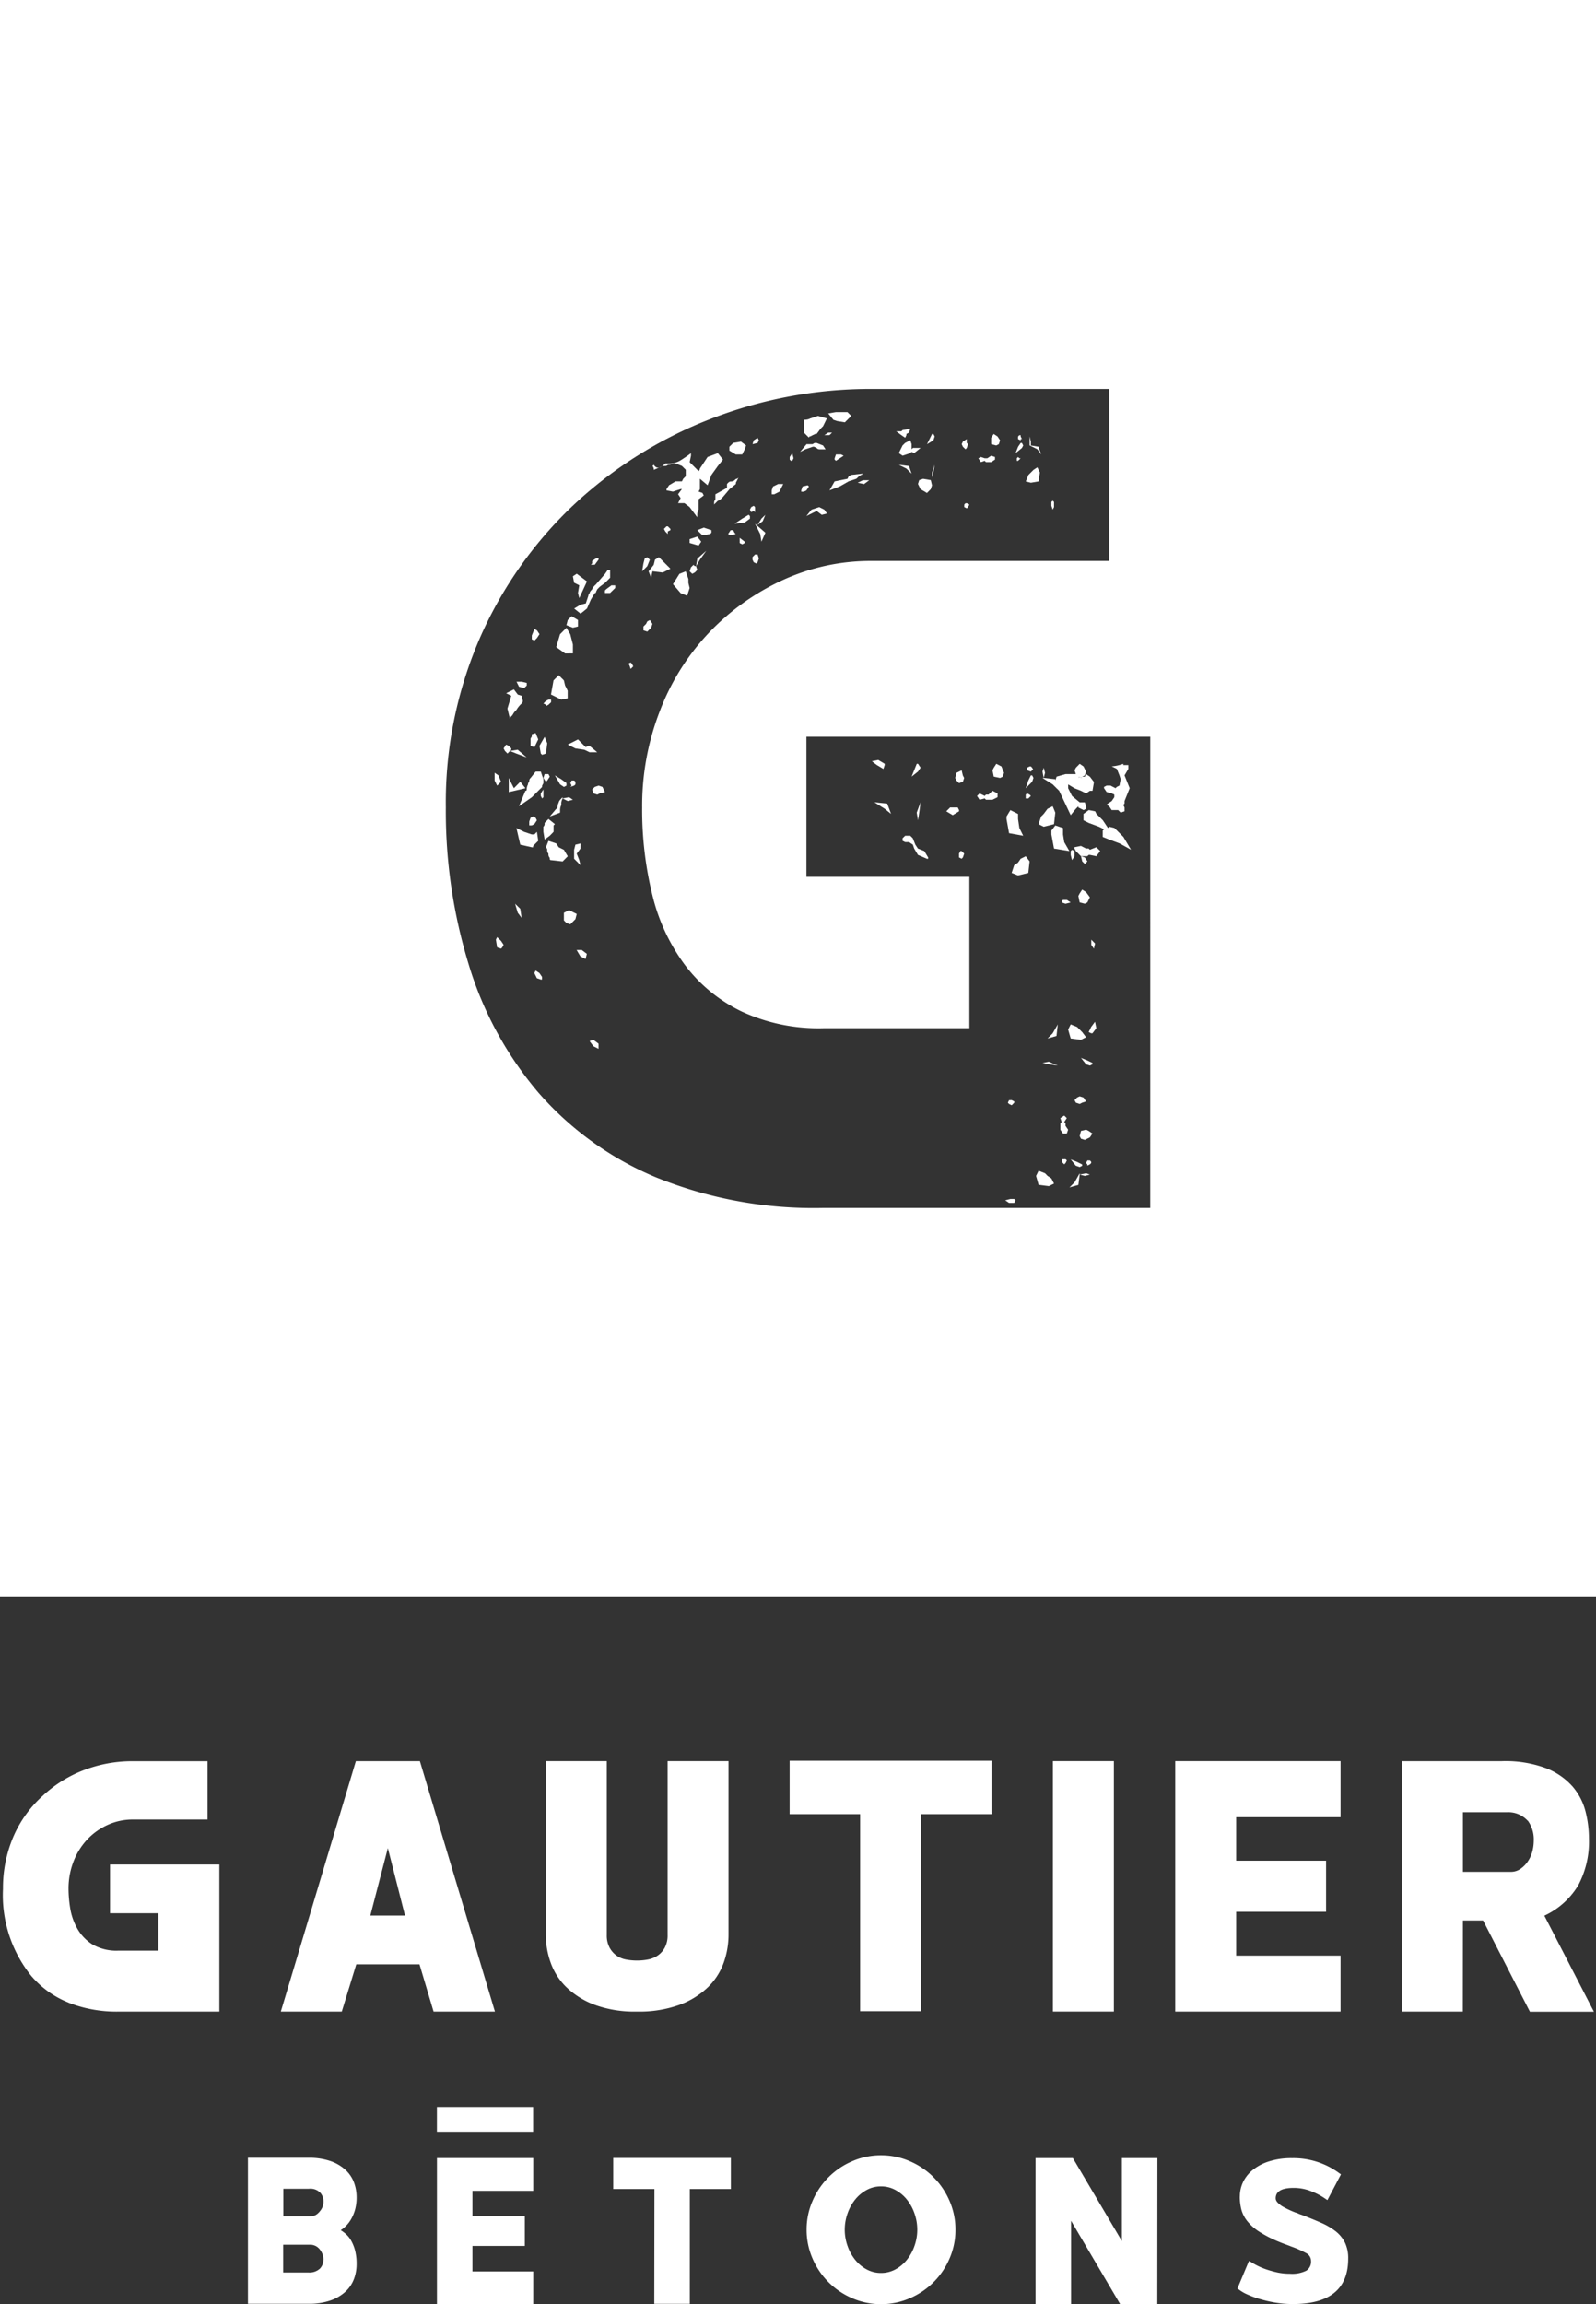 <svg xmlns="http://www.w3.org/2000/svg" width="53.594" height="77.327" viewBox="0 0 53.594 77.327">
  <rect x="0" y="0" width="53.594" height="77.327" fill="#333333" stroke="none"/>
  <g id="Groupe_141" data-name="Groupe 141" transform="translate(-662.748 182.081)">
    <path id="Tracé_1097" data-name="Tracé 1097" d="M665.095-87.437a3.193,3.193,0,0,1-1.254-.9,4.318,4.318,0,0,1-.947-2.917,4.378,4.378,0,0,1,.333-1.715,3.956,3.956,0,0,1,.985-1.394,4.261,4.261,0,0,1,1.394-.876,4.558,4.558,0,0,1,1.65-.3h2.508v1.957h-2.508a2.021,2.021,0,0,0-.843.179,2.157,2.157,0,0,0-.691.492,2.274,2.274,0,0,0-.461.742,2.518,2.518,0,0,0-.166.915,4.148,4.148,0,0,0,.057.652,2.04,2.04,0,0,0,.237.678,1.5,1.5,0,0,0,.505.531,1.6,1.6,0,0,0,.876.211h1.344v-1.254h-1.625v-1.637h3.671v4.938h-3.39a4.421,4.421,0,0,1-1.676-.3" transform="translate(-0.046 -27.433)" fill="#fff"/>
    <path id="Tracé_1098" data-name="Tracé 1098" d="M678.6-87.135h-2.047l2.52-8.406h2.15l2.52,8.406h-2.06l-.473-1.587h-2.123Zm.959-3.224h1.164l-.576-2.264Z" transform="translate(-4.375 -27.433)" fill="#fff"/>
    <path id="Tracé_1099" data-name="Tracé 1099" d="M692.642-87.136a3.889,3.889,0,0,1-1.427-.23,2.764,2.764,0,0,1-.947-.595,2.158,2.158,0,0,1-.524-.825,2.8,2.8,0,0,1-.161-.921v-5.834h2.048v5.834a.863.863,0,0,0,.1.435.792.792,0,0,0,.236.262.812.812,0,0,0,.32.128,1.975,1.975,0,0,0,.358.032,1.974,1.974,0,0,0,.358-.032.866.866,0,0,0,.327-.128.758.758,0,0,0,.243-.262.863.863,0,0,0,.1-.435v-5.834h2.046v5.834a2.81,2.81,0,0,1-.159.921,2.162,2.162,0,0,1-.525.825,2.744,2.744,0,0,1-.953.595,3.941,3.941,0,0,1-1.433.23" transform="translate(-8.507 -27.433)" fill="#fff"/>
    <path id="Tracé_1100" data-name="Tracé 1100" d="M703.938-93.769h-2.367V-95.56h6.781v1.791h-2.367v6.615h-2.047Z" transform="translate(-12.307 -27.427)" fill="#fff"/>
    <rect id="Rectangle_142" data-name="Rectangle 142" width="2.047" height="8.406" transform="translate(698.105 -122.975)" fill="#fff"/>
    <path id="Tracé_1101" data-name="Tracé 1101" d="M726.08-87.136h-5.552v-8.406h5.552v1.881h-3.505V-92.2h3.019v1.715h-3.019v1.47h3.505Z" transform="translate(-18.316 -27.433)" fill="#fff"/>
    <path id="Tracé_1102" data-name="Tracé 1102" d="M733.719-87.135h-2.047v-8.406h3.365a3.9,3.9,0,0,1,1.478.237,2.3,2.3,0,0,1,.889.614,2.07,2.07,0,0,1,.435.838,3.693,3.693,0,0,1,.115.9,3.119,3.119,0,0,1-.365,1.587,2.607,2.607,0,0,1-1.132,1.01l1.664,3.224h-2.149L734.4-90.193h-.678Zm2.175-6.41a.879.879,0,0,0-.7-.281h-1.472v2h1.613a.555.555,0,0,0,.32-.1.955.955,0,0,0,.242-.243,1.085,1.085,0,0,0,.154-.333,1.438,1.438,0,0,0,.05-.377,1.069,1.069,0,0,0-.2-.666" transform="translate(-21.849 -27.433)" fill="#fff"/>
    <path id="Tracé_1103" data-name="Tracé 1103" d="M694.406-154.659l-.044.171-.044.26.173-.173.087-.216-.087-.085Z" transform="translate(-10.008 -8.679)" fill="#fff"/>
    <path id="Tracé_1104" data-name="Tracé 1104" d="M695.608-156.133l-.088-.085h-.041l-.087.085.044.087.085.085v-.085l.088-.044Z" transform="translate(-10.348 -8.198)" fill="#fff"/>
    <path id="Tracé_1105" data-name="Tracé 1105" d="M694.765-154.229l.346.042.258-.129-.388-.387-.131.085-.042.173-.172.217.085.214Z" transform="translate(-10.108 -8.679)" fill="#fff"/>
    <path id="Tracé_1106" data-name="Tracé 1106" d="M692.056-154.6v-.042h-.087l-.129.085v.085l-.044.044h.132Z" transform="translate(-9.208 -8.699)" fill="#fff"/>
    <path id="Tracé_1107" data-name="Tracé 1107" d="M688.813-141.918l-.044.128v.129h.085l.087-.044.085-.128-.044-.085-.085-.044Z" transform="translate(-8.249 -12.718)" fill="#fff"/>
    <path id="Tracé_1108" data-name="Tracé 1108" d="M697.9-157.883a.175.175,0,0,0-.042.129v.044l.042-.044.087-.085c.027,0,.07-.029.129-.085l.042-.044.216-.257.214-.173v-.044l.044-.085.044-.085c-.029.027-.051.041-.066.041s-.036.015-.064.044a.176.176,0,0,1-.128.044.132.132,0,0,0-.087.041l-.042.044v.129l-.389.216Z" transform="translate(-11.129 -7.439)" fill="#fff"/>
    <path id="Tracé_1109" data-name="Tracé 1109" d="M699.961-160.484l-.044-.085-.129.085-.041.129.17-.042Z" transform="translate(-11.729 -6.819)" fill="#fff"/>
    <path id="Tracé_1110" data-name="Tracé 1110" d="M699.747-157.054l.043.042v-.171l-.043-.044-.085.044-.044.085.044.085Z" transform="translate(-11.688 -7.879)" fill="#fff"/>
    <path id="Tracé_1111" data-name="Tracé 1111" d="M700.168-156.57l.088-.214-.132.128-.129.214Z" transform="translate(-11.807 -8.019)" fill="#fff"/>
    <path id="Tracé_1112" data-name="Tracé 1112" d="M700.949-158.041l.128-.257h-.171l-.172.085-.044.131v.129h.085Z" transform="translate(-12.028 -7.539)" fill="#fff"/>
    <path id="Tracé_1113" data-name="Tracé 1113" d="M698.862-156.483l.344-.044.173-.129v-.087l-.044-.042-.214.129Z" transform="translate(-11.448 -8.019)" fill="#fff"/>
    <path id="Tracé_1114" data-name="Tracé 1114" d="M691.193-152.909l-.217.129.217.173.214-.173.13-.3.131-.217a.037.037,0,0,0,.042-.042l.043-.087.085-.085.173-.129.173-.173v-.258H692.1l-.088.129-.3.346-.042.041c-.059.059-.088.1-.088.129-.058.058-.085.1-.085.129a.126.126,0,0,0-.044.087l-.085.258Z" transform="translate(-8.948 -8.878)" fill="#fff"/>
    <path id="Tracé_1115" data-name="Tracé 1115" d="M699.04-159.95l.085-.173.044-.129-.172-.129-.258.044-.13.129v.129l.214.129Z" transform="translate(-11.368 -6.879)" fill="#fff"/>
    <path id="Tracé_1116" data-name="Tracé 1116" d="M695.171-159.383h.085a.1.1,0,0,0,.066-.022.087.087,0,0,1,.063-.02.186.186,0,0,0,.087-.022.183.183,0,0,1,.085-.022h.044l.214.085.129.128v.217l-.085.085-.044.088H695.6l-.217.129-.085.129v.044l.215.041.257-.085h.044l-.128.173.085.129-.085.17h.214l.173.132.258.343v-.085a.388.388,0,0,1,.044-.173v-.346l.173-.129-.044-.085-.129-.044.044-.085v-.346l.258.217.129-.346.216-.3.171-.214-.171-.217-.345.129-.258.389a.121.121,0,0,1-.044.085l-.3-.3.044-.214v-.087c-.114.087-.231.165-.346.238a.726.726,0,0,1-.387.107h-.128q-.259.259-.387.044l-.044.042a.175.175,0,0,1,.044.128Z" transform="translate(-10.168 -7.059)" fill="#fff"/>
    <path id="Tracé_1117" data-name="Tracé 1117" d="M690.124-142.39v-.085a.37.37,0,0,1,.042-.172.344.344,0,0,1,.044-.217v-.041l-.044.041c-.056.059-.086.1-.086.129a.4.4,0,0,0-.044.173c0,.029-.014.044-.041.044l-.217.258Z" transform="translate(-8.568 -12.418)" fill="#fff"/>
    <path id="Tracé_1118" data-name="Tracé 1118" d="M689.55-147.487l.085-.044.088-.085v-.087h-.088l-.085.044-.085.087.085.042Z" transform="translate(-8.469 -10.898)" fill="#fff"/>
    <path id="Tracé_1119" data-name="Tracé 1119" d="M689.532-145.658l-.087-.214-.173.3.044.258.044.044.13-.044Z" transform="translate(-8.408 -11.478)" fill="#fff"/>
    <path id="Tracé_1120" data-name="Tracé 1120" d="M690.916-143.556l.044-.042v-.087l-.044-.042h-.085l-.043.085.043.085-.043.044Z" transform="translate(-8.888 -12.158)" fill="#fff"/>
    <path id="Tracé_1121" data-name="Tracé 1121" d="M691.395-145.316h.258l-.258-.214h-.044l-.085.042-.26-.258-.344.173.258.129.3.044Z" transform="translate(-8.849 -11.518)" fill="#fff"/>
    <path id="Tracé_1122" data-name="Tracé 1122" d="M689.593-143.827l.085-.131-.044-.085h-.129l-.041.129.085.129Z" transform="translate(-8.469 -12.058)" fill="#fff"/>
    <path id="Tracé_1123" data-name="Tracé 1123" d="M689.067-150.87l.085-.129-.085-.129-.085-.044-.088.217v.129l.088.042Z" transform="translate(-8.288 -9.798)" fill="#fff"/>
    <path id="Tracé_1124" data-name="Tracé 1124" d="M688.481-143.523l-.216.518.43-.3.346-.346v-.044l.044-.085v-.129l-.088-.258h-.173l-.17.214a.128.128,0,0,0-.044.088.084.084,0,0,1-.022.063.1.1,0,0,0-.021.066.366.366,0,0,0-.044.17.038.038,0,0,1-.042.044" transform="translate(-8.089 -12.018)" fill="#fff"/>
    <path id="Tracé_1125" data-name="Tracé 1125" d="M689.091-145.847l-.088-.214-.128.042v.044a.087.087,0,0,1-.022.066.087.087,0,0,0-.019.064v.217l.129.041Z" transform="translate(-8.269 -11.418)" fill="#fff"/>
    <path id="Tracé_1126" data-name="Tracé 1126" d="M690.4-148.125v-.258l-.087-.173-.041-.173-.174-.173-.173.173-.085.475.343.171Z" transform="translate(-8.589 -10.518)" fill="#fff"/>
    <path id="Tracé_1127" data-name="Tracé 1127" d="M690.655-150.374v-.3l-.088-.343-.129-.217-.215.217-.128.431.3.214Z" transform="translate(-8.669 -9.778)" fill="#fff"/>
    <path id="Tracé_1128" data-name="Tracé 1128" d="M691.129-153.5l-.043.257.043.173.258-.56-.343-.258-.129.085.041.217Z" transform="translate(-8.929 -8.938)" fill="#fff"/>
    <path id="Tracé_1129" data-name="Tracé 1129" d="M690.985-151.457v-.217l-.215-.129-.129.129-.044.173.217.085Z" transform="translate(-8.828 -9.598)" fill="#fff"/>
    <path id="Tracé_1130" data-name="Tracé 1130" d="M690.333-143.592l.085-.044v-.085l-.173-.129-.214-.129.173.3Z" transform="translate(-8.649 -12.078)" fill="#fff"/>
    <path id="Tracé_1131" data-name="Tracé 1131" d="M691.192-140.551v-.085l-.173.042-.044.172v.3l.216.217-.044-.173-.085-.216.128-.171Z" transform="translate(-8.948 -13.138)" fill="#fff"/>
    <path id="Tracé_1132" data-name="Tracé 1132" d="M690.754-142.822l-.128-.085-.217.042.173.087Z" transform="translate(-8.768 -12.418)" fill="#fff"/>
    <path id="Tracé_1133" data-name="Tracé 1133" d="M701.66-159.556l.043-.085-.043-.172-.085.129v.087l.043.042Z" transform="translate(-12.308 -7.059)" fill="#fff"/>
    <path id="Tracé_1134" data-name="Tracé 1134" d="M692.835-153.317h-.128l-.173.128-.045.044v.085h.173l.173-.17Z" transform="translate(-9.428 -9.118)" fill="#fff"/>
    <path id="Tracé_1135" data-name="Tracé 1135" d="M710.2-157.355l-.044.044v.087l.085.042.043-.042.044-.087-.087-.044Z" transform="translate(-15.028 -7.838)" fill="#fff"/>
    <path id="Tracé_1136" data-name="Tracé 1136" d="M711.062-159.516l.043.044h.174l.129-.085v-.087l-.129-.042-.129.085h-.087l-.129-.043-.085.043.085.129Z" transform="translate(-15.248 -7.099)" fill="#fff"/>
    <path id="Tracé_1137" data-name="Tracé 1137" d="M710.158-160.162l.042-.044.043-.129-.043-.042v-.128l-.13.085-.041.085.041.087Z" transform="translate(-14.988 -6.84)" fill="#fff"/>
    <path id="Tracé_1138" data-name="Tracé 1138" d="M702.508-160.188h.044l.087.042a.116.116,0,0,0,.085.044h.214l-.085-.129-.215-.085H702.6a.1.1,0,0,0-.066.02.077.077,0,0,1-.064.022h-.172l-.217.26.173-.087Z" transform="translate(-12.467 -6.899)" fill="#fff"/>
    <path id="Tracé_1139" data-name="Tracé 1139" d="M708.583-160.673l-.044-.085h-.044l-.17.344.214-.129Z" transform="translate(-14.448 -6.759)" fill="#fff"/>
    <path id="Tracé_1140" data-name="Tracé 1140" d="M712.935-160.231l-.044-.085h-.042l-.087.129-.085.214.214-.173Z" transform="translate(-15.827 -6.899)" fill="#fff"/>
    <path id="Tracé_1141" data-name="Tracé 1141" d="M707.324-160.445l-.173.087-.087.085-.128.258.128.087.26-.087.042-.042.087.042.215-.173h-.258l-.043.044v-.173Z" transform="translate(-14.007 -6.859)" fill="#fff"/>
    <path id="Tracé_1142" data-name="Tracé 1142" d="M707.882-158.379l.085.173.216.129.129-.129.041-.129-.041-.173-.258-.044-.131.044Z" transform="translate(-14.308 -7.459)" fill="#fff"/>
    <path id="Tracé_1143" data-name="Tracé 1143" d="M708.574-158.813l.044-.173.044-.257-.088.257Z" transform="translate(-14.527 -7.24)" fill="#fff"/>
    <path id="Tracé_1144" data-name="Tracé 1144" d="M707.112-160.71l.042-.087v-.042l.087-.044.044-.129-.26.044-.041.041h-.173l.173.129Z" transform="translate(-13.968 -6.679)" fill="#fff"/>
    <path id="Tracé_1145" data-name="Tracé 1145" d="M712.889-160.566h.042l-.042-.087v-.044h-.044l-.044.044v.087l.088.042Z" transform="translate(-15.867 -6.778)" fill="#fff"/>
    <path id="Tracé_1146" data-name="Tracé 1146" d="M706.935-159.243l.258.128.173.171-.085-.257Z" transform="translate(-14.007 -7.239)" fill="#fff"/>
    <path id="Tracé_1147" data-name="Tracé 1147" d="M712.782-159.625l-.042.044v.085h.042l.087-.085h-.044Z" transform="translate(-15.847 -7.119)" fill="#fff"/>
    <path id="Tracé_1148" data-name="Tracé 1148" d="M713.61-158.645l.044-.3-.085-.173-.128.085-.173.173-.087.217.173.042Z" transform="translate(-15.987 -7.279)" fill="#fff"/>
    <path id="Tracé_1149" data-name="Tracé 1149" d="M714.528-157.263v-.173l-.044-.044-.044.044v.129l.044.129Z" transform="translate(-16.386 -7.799)" fill="#fff"/>
    <path id="Tracé_1150" data-name="Tracé 1150" d="M713.758-160.03l-.088-.258-.258-.044v-.129l-.042-.173v.3l.258.129Z" transform="translate(-16.047 -6.799)" fill="#fff"/>
    <path id="Tracé_1151" data-name="Tracé 1151" d="M711.737-160.415l.042-.129-.085-.129-.13-.085-.085.129v.214l.17.044Z" transform="translate(-15.448 -6.759)" fill="#fff"/>
    <path id="Tracé_1152" data-name="Tracé 1152" d="M702.4-158.194l-.042-.042-.172.042-.044.131v.042h.087l.085-.042Z" transform="translate(-12.488 -7.559)" fill="#fff"/>
    <path id="Tracé_1153" data-name="Tracé 1153" d="M704.176-158.718l-.043.085-.431.087-.171.3.344-.132.3-.17.258-.087.088-.085c.027,0,.041-.008.041-.022s.015-.022.044-.022l.044-.044-.389.044Z" transform="translate(-12.928 -7.378)" fill="#fff"/>
    <path id="Tracé_1154" data-name="Tracé 1154" d="M704-159.75h-.173l-.044.129v.044l.044.041.258-.17Z" transform="translate(-13.008 -7.079)" fill="#fff"/>
    <path id="Tracé_1155" data-name="Tracé 1155" d="M702.825-157.162l-.258.085-.173.214.346-.17.171.129.173-.044-.085-.128Z" transform="translate(-12.568 -7.899)" fill="#fff"/>
    <path id="Tracé_1156" data-name="Tracé 1156" d="M704.918-158.4l.214.044.173-.129h-.214Z" transform="translate(-13.368 -7.479)" fill="#fff"/>
    <path id="Tracé_1157" data-name="Tracé 1157" d="M702.484-160.954l.085-.044.088-.042h.043l.13-.173.085-.085.128-.261-.3-.085-.258.085a.378.378,0,0,1-.173.044c-.029,0-.041.015-.041.044v.387l.171.173a.038.038,0,0,1,.044-.044" transform="translate(-12.528 -6.479)" fill="#fff"/>
    <path id="Tracé_1158" data-name="Tracé 1158" d="M703.769-161.53l.258.042.214-.214-.128-.129h-.387l-.258.044.173.214Z" transform="translate(-12.908 -6.419)" fill="#fff"/>
    <path id="Tracé_1159" data-name="Tracé 1159" d="M703.451-160.738l.086-.085h-.129l-.13.085Z" transform="translate(-12.848 -6.739)" fill="#fff"/>
    <path id="Tracé_1160" data-name="Tracé 1160" d="M700.044-156l.042.258.132-.3-.346-.3Z" transform="translate(-11.768 -8.159)" fill="#fff"/>
    <path id="Tracé_1161" data-name="Tracé 1161" d="M697.043-155.542l-.131-.171-.258.085v.129l.3.087Z" transform="translate(-10.748 -8.359)" fill="#fff"/>
    <path id="Tracé_1162" data-name="Tracé 1162" d="M696.97-154.5l.128-.217.214-.3-.3.261Z" transform="translate(-10.848 -8.578)" fill="#fff"/>
    <path id="Tracé_1163" data-name="Tracé 1163" d="M696.782-154.326l-.085.085-.043.131.087.085.085-.044.085-.085-.041-.129h-.044Z" transform="translate(-10.748 -8.798)" fill="#fff"/>
    <path id="Tracé_1164" data-name="Tracé 1164" d="M698.718-156.029h-.086l-.087.129.087.044.17-.044-.042-.042Z" transform="translate(-11.348 -8.258)" fill="#fff"/>
    <path id="Tracé_1165" data-name="Tracé 1165" d="M697.031-156.069l.173.173.258-.044.043-.042v-.087l-.258-.085Z" transform="translate(-10.868 -8.219)" fill="#fff"/>
    <path id="Tracé_1166" data-name="Tracé 1166" d="M699.831-154.832l-.085.087v.085l.042.087.087.042.042-.042.044-.128-.044-.132Z" transform="translate(-11.729 -8.638)" fill="#fff"/>
    <path id="Tracé_1167" data-name="Tracé 1167" d="M696.352-153.75l-.088-.257-.214.085-.216.346.258.3.217.088.085-.258-.042-.173Z" transform="translate(-10.488 -8.899)" fill="#fff"/>
    <path id="Tracé_1168" data-name="Tracé 1168" d="M699.116-155.478l.085.044.085-.044v-.044l-.17-.129Z" transform="translate(-11.529 -8.378)" fill="#fff"/>
    <path id="Tracé_1169" data-name="Tracé 1169" d="M716.093-140.383l-.042-.042h-.087l-.171-.087-.216.043v.044l.044.085.173.173h.214l.044-.044h.042l.217.044.129-.173-.129-.129Z" transform="translate(-16.747 -13.178)" fill="#fff"/>
    <path id="Tracé_1170" data-name="Tracé 1170" d="M716.019-142.147v.214l.173.088.344.128.173.085-.044.044v.214l.217.087.346.129.387.214-.257-.431-.3-.3-.173-.042-.044.042-.173-.258-.214-.214-.044-.087-.214-.042Z" transform="translate(-16.887 -12.618)" fill="#fff"/>
    <path id="Tracé_1171" data-name="Tracé 1171" d="M717.286-143.557l.088.042v.087l-.088.129-.129.085-.042.044.085.044.085.129h.217l.085.085.13-.044v-.129l-.042-.085.042-.044v-.085l.173-.431-.173-.431.128-.217v-.129h-.17v-.044a1.36,1.36,0,0,1-.389.087l.173.085.087.217.041.129-.041.214-.087.044-.044.044-.17-.087h-.129l-.087.044v.044l.087.129Z" transform="translate(-17.207 -11.897)" fill="#fff"/>
    <path id="Tracé_1172" data-name="Tracé 1172" d="M688.4-148.37l.086-.085v-.087l-.171-.041h-.173l.085.17Z" transform="translate(-8.049 -10.619)" fill="#fff"/>
    <path id="Tracé_1173" data-name="Tracé 1173" d="M714.043-144.357l-.042.129.042.214.044-.172Z" transform="translate(-16.247 -11.958)" fill="#fff"/>
    <path id="Tracé_1174" data-name="Tracé 1174" d="M713.415-144.292h.044l-.044-.085-.043-.044h-.042l-.087.044v.085l.13.044Z" transform="translate(-16.007 -11.938)" fill="#fff"/>
    <path id="Tracé_1175" data-name="Tracé 1175" d="M714.116-124.036l.173-.085-.088-.173-.128-.085-.085-.088-.217-.085-.085.173.085.3Z" transform="translate(-16.147 -18.237)" fill="#fff"/>
    <path id="Tracé_1176" data-name="Tracé 1176" d="M714.328-141.863l.043-.387-.087-.214-.173.085-.13.173-.085.085-.088.258.173.087Z" transform="translate(-16.186 -12.558)" fill="#fff"/>
    <path id="Tracé_1177" data-name="Tracé 1177" d="M716.188-125.058l-.043.087.043.044v.042l.085-.042.044-.044v-.044l-.044-.044Z" transform="translate(-16.927 -18.076)" fill="#fff"/>
    <path id="Tracé_1178" data-name="Tracé 1178" d="M716.024-139.748l.085-.085-.085-.131-.129-.042.041.173Z" transform="translate(-16.847 -13.338)" fill="#fff"/>
    <path id="Tracé_1179" data-name="Tracé 1179" d="M713.439-143.895l-.044-.085h-.044l-.085.173-.088.258.217-.216Z" transform="translate(-15.987 -12.078)" fill="#fff"/>
    <path id="Tracé_1180" data-name="Tracé 1180" d="M715.831-124.384l.173.044.17-.044-.129-.044Z" transform="translate(-16.827 -18.276)" fill="#fff"/>
    <path id="Tracé_1181" data-name="Tracé 1181" d="M716.045-126.57l-.171.042-.043.173.043.087.129.041.17-.085.087-.129-.128-.087Z" transform="translate(-16.827 -17.597)" fill="#fff"/>
    <path id="Tracé_1182" data-name="Tracé 1182" d="M715.5-124.126l-.173.173.3-.085.044-.346v-.044Z" transform="translate(-16.667 -18.276)" fill="#fff"/>
    <path id="Tracé_1183" data-name="Tracé 1183" d="M716.4-135.907v.173l.087.129.041-.173Z" transform="translate(-17.007 -14.637)" fill="#fff"/>
    <path id="Tracé_1184" data-name="Tracé 1184" d="M716.357-131.7l-.085.173.085.041h.043l.13-.172-.044-.214Z" transform="translate(-16.967 -15.917)" fill="#fff"/>
    <path id="Tracé_1185" data-name="Tracé 1185" d="M715.894-130.1l.171.214.128.044.087-.044v-.043l-.173-.085Z" transform="translate(-16.847 -16.477)" fill="#fff"/>
    <path id="Tracé_1186" data-name="Tracé 1186" d="M707.862-142.054l.042-.258.044-.346-.128.346Z" transform="translate(-14.288 -12.497)" fill="#fff"/>
    <path id="Tracé_1187" data-name="Tracé 1187" d="M707.341-140.8l.128.085.044.131.128.214.3.129h.041v-.044l-.129-.214-.214-.085-.087-.131-.085-.214-.085-.085h-.172l-.087.085v.085l.087.044Z" transform="translate(-14.067 -13.018)" fill="#fff"/>
    <path id="Tracé_1188" data-name="Tracé 1188" d="M709.84-143.8l.129-.044.044-.129-.044-.085-.041-.173-.173.085-.043.173.043.087Z" transform="translate(-14.888 -11.998)" fill="#fff"/>
    <path id="Tracé_1189" data-name="Tracé 1189" d="M709.7-142.275v-.042l-.044-.087H709.4l-.129.129.217.129Z" transform="translate(-14.747 -12.577)" fill="#fff"/>
    <path id="Tracé_1190" data-name="Tracé 1190" d="M713.352-143.01l-.042-.044-.087-.042-.044.042v.129h.087Z" transform="translate(-15.987 -12.358)" fill="#fff"/>
    <path id="Tracé_1191" data-name="Tracé 1191" d="M706.083-142.441l.214.173-.129-.346-.431-.044Z" transform="translate(-13.627 -12.497)" fill="#fff"/>
    <path id="Tracé_1192" data-name="Tracé 1192" d="M662.748-128.487h53.594v-53.594H662.748Zm38.625-13.054H690.386a14.087,14.087,0,0,1-5.622-1.032,10.705,10.705,0,0,1-3.942-2.845,11.983,11.983,0,0,1-2.326-4.265,17.523,17.523,0,0,1-.777-5.3,13.836,13.836,0,0,1,1.163-5.73,13.729,13.729,0,0,1,3.145-4.437,14.288,14.288,0,0,1,4.567-2.865,14.782,14.782,0,0,1,5.431-1.012h7.97v5.773h-7.97a7.068,7.068,0,0,0-3,.645,8.054,8.054,0,0,0-2.453,1.745,7.9,7.9,0,0,0-1.66,2.63,8.765,8.765,0,0,0-.6,3.252,11.963,11.963,0,0,0,.346,2.953,6.454,6.454,0,0,0,1.1,2.347,5.232,5.232,0,0,0,1.9,1.55,6.144,6.144,0,0,0,2.736.559H695.3v-5.082h-5.472v-4.7h11.546Z" transform="translate(0)" fill="#fff"/>
    <path id="Tracé_1193" data-name="Tracé 1193" d="M706-144.437l.044-.129v-.044l-.217-.129-.214.044.17.128Z" transform="translate(-13.588 -11.837)" fill="#fff"/>
    <path id="Tracé_1194" data-name="Tracé 1194" d="M707.868-144.418l-.085-.131h-.043l-.173.43.216-.17Z" transform="translate(-14.207 -11.898)" fill="#fff"/>
    <path id="Tracé_1195" data-name="Tracé 1195" d="M712.34-128.02l-.042.085.042.043.087.042.086-.085v-.044l-.086-.042Z" transform="translate(-15.707 -17.137)" fill="#fff"/>
    <path id="Tracé_1196" data-name="Tracé 1196" d="M712.794-141.414l-.129-.26-.044-.3v-.171l-.258-.129-.129.214v.085l.085.475Z" transform="translate(-15.687 -12.618)" fill="#fff"/>
    <path id="Tracé_1197" data-name="Tracé 1197" d="M712.7-139.792l-.129.087-.085.258.214.085.346-.085.043-.387-.13-.172-.171.085Z" transform="translate(-15.767 -13.338)" fill="#fff"/>
    <path id="Tracé_1198" data-name="Tracé 1198" d="M711.8-144.075l.087-.044.044-.129-.088-.214-.172-.088-.085.132-.044.085.044.214Z" transform="translate(-15.467 -11.897)" fill="#fff"/>
    <path id="Tracé_1199" data-name="Tracé 1199" d="M712.472-123.034l.044-.087-.044-.044h-.129l-.173.044.128.087Z" transform="translate(-15.667 -18.676)" fill="#fff"/>
    <path id="Tracé_1200" data-name="Tracé 1200" d="M711.042-142.966l.043.044h.215l.173-.085v-.129l-.173-.087-.13.129h-.085l-.043.044-.173-.085-.085.085.085.129Z" transform="translate(-15.227 -12.318)" fill="#fff"/>
    <path id="Tracé_1201" data-name="Tracé 1201" d="M709.944-140.259l-.044.085v.128l.087.044.042-.044.044-.128-.085-.085Z" transform="translate(-14.947 -13.258)" fill="#fff"/>
    <path id="Tracé_1202" data-name="Tracé 1202" d="M714.345-143.859l.129.129.044.042.044.044.387.818.173-.214.086-.085v.042l.173.087.085-.044v-.085l-.042-.131h-.173l-.257-.214-.13-.258v-.129l.215.129.216.085.171.087.128-.087h.087l.044-.258v-.044l-.132-.173-.128-.085-.042.085h-.088l.088-.042.042-.129-.085-.172-.129-.088-.129.132-.043.085.043.128h-.346l-.3.085-.042.131v-.044l-.389-.044H714Zm.862-.26.128.044h-.128Z" transform="translate(-16.247 -11.897)" fill="#fff"/>
    <path id="Tracé_1203" data-name="Tracé 1203" d="M690.193-140.463l-.173-.085-.085-.128-.261-.087-.085.216a.129.129,0,0,1,.044.085.167.167,0,0,0,.041.129.177.177,0,0,0,.022.11.084.084,0,0,1,.023.063.038.038,0,0,0,.044.044l.387.044.172-.173Z" transform="translate(-8.509 -13.097)" fill="#fff"/>
    <path id="Tracé_1204" data-name="Tracé 1204" d="M690.646-137.358l-.173.087v.258l.085.085.13.044.172-.173.044-.173Z" transform="translate(-8.789 -14.177)" fill="#fff"/>
    <path id="Tracé_1205" data-name="Tracé 1205" d="M689.807-141.407v-.214l.044-.044-.216-.173-.129.131v.042a.132.132,0,0,1-.042.087v.171l.042.26.173-.128Z" transform="translate(-8.469 -12.757)" fill="#fff"/>
    <path id="Tracé_1206" data-name="Tracé 1206" d="M689.424-143.288l-.088.131v.085l.044.085.044-.042Z" transform="translate(-8.428 -12.297)" fill="#fff"/>
    <path id="Tracé_1207" data-name="Tracé 1207" d="M691.1-135.4l.128.214.173.087.042-.173-.17-.129Z" transform="translate(-8.989 -14.797)" fill="#fff"/>
    <path id="Tracé_1208" data-name="Tracé 1208" d="M689.063-134.392l-.042.085.085.173.129.044h.044v-.088l-.087-.128Z" transform="translate(-8.329 -15.117)" fill="#fff"/>
    <path id="Tracé_1209" data-name="Tracé 1209" d="M692.076-143.477l-.128.044-.088.085.044.131.129.042.086-.042.172-.044-.085-.173Z" transform="translate(-9.228 -12.237)" fill="#fff"/>
    <path id="Tracé_1210" data-name="Tracé 1210" d="M691.735-130.944l.128.173.173.087v-.173l-.173-.129Z" transform="translate(-9.189 -16.197)" fill="#fff"/>
    <path id="Tracé_1211" data-name="Tracé 1211" d="M688.827-141.266l-.085.087h-.088l-.258-.087-.258-.128.13.559.387.087h.044v-.044l.172-.173Z" transform="translate(-8.049 -12.897)" fill="#fff"/>
    <path id="Tracé_1212" data-name="Tracé 1212" d="M687.171-136.032l-.042.085.042.258.131.044.042-.044.044-.085-.085-.129Z" transform="translate(-7.729 -14.598)" fill="#fff"/>
    <path id="Tracé_1213" data-name="Tracé 1213" d="M687.282-143.806l-.087-.214-.128-.088v.26l.085.171Z" transform="translate(-7.709 -12.037)" fill="#fff"/>
    <path id="Tracé_1214" data-name="Tracé 1214" d="M687.766-145.321v-.044l-.085-.085-.087-.044-.085.129.044.085.085.087.085-.087Z" transform="translate(-7.849 -11.598)" fill="#fff"/>
    <path id="Tracé_1215" data-name="Tracé 1215" d="M688.381-144.983l-.3-.258-.261.042.216.087Z" transform="translate(-7.948 -11.678)" fill="#fff"/>
    <path id="Tracé_1216" data-name="Tracé 1216" d="M688.074-137.671l.088.3.129.17-.043-.3Z" transform="translate(-8.028 -14.078)" fill="#fff"/>
    <path id="Tracé_1217" data-name="Tracé 1217" d="M688.148-143.726l-.214.217-.087-.173-.044-.085-.041-.087v.475l.56-.129Z" transform="translate(-7.929 -12.118)" fill="#fff"/>
    <path id="Tracé_1218" data-name="Tracé 1218" d="M714.947-137.819v.044l.128.044.173-.044-.128-.085h-.13Z" transform="translate(-16.547 -14.018)" fill="#fff"/>
    <path id="Tracé_1219" data-name="Tracé 1219" d="M715.694-131.226l.171-.087-.129-.171-.173-.173-.214-.087-.086.173.086.3Z" transform="translate(-16.647 -15.957)" fill="#fff"/>
    <path id="Tracé_1220" data-name="Tracé 1220" d="M715.055-127.006l-.044-.042.087-.131-.087-.085-.129.085.044.131-.044.042v.217l.087.129h.129l.044-.129-.087-.129Z" transform="translate(-16.527 -17.377)" fill="#fff"/>
    <path id="Tracé_1221" data-name="Tracé 1221" d="M714.947-125.119v.085l.085.087.044-.044.044-.087-.044-.042Z" transform="translate(-16.547 -18.057)" fill="#fff"/>
    <path id="Tracé_1222" data-name="Tracé 1222" d="M715.835-127.995l.129-.044-.085-.129-.128-.041-.088.041-.085.087.044.085.129.044Z" transform="translate(-16.747 -17.078)" fill="#fff"/>
    <path id="Tracé_1223" data-name="Tracé 1223" d="M715.561-124.9l.129.044.085-.044v-.042l-.172-.087-.214-.085Z" transform="translate(-16.687 -18.057)" fill="#fff"/>
    <path id="Tracé_1224" data-name="Tracé 1224" d="M715.518-140.279l-.085-.044-.044.044v.129l.044.173.085-.129Z" transform="translate(-16.687 -13.237)" fill="#fff"/>
    <path id="Tracé_1225" data-name="Tracé 1225" d="M716.068-137.935l.085-.173-.128-.173-.13-.085-.085.129-.044.085.044.216.173.044Z" transform="translate(-16.807 -13.858)" fill="#fff"/>
    <path id="Tracé_1226" data-name="Tracé 1226" d="M687.677-147.561l.085.346a.118.118,0,0,1,.044-.085.341.341,0,0,0,.066-.088.592.592,0,0,1,.107-.129.909.909,0,0,1,.173-.214.135.135,0,0,0,.042-.087l-.042-.173-.128-.042-.13-.173-.26.129.172.085Z" transform="translate(-7.889 -10.738)" fill="#fff"/>
    <path id="Tracé_1227" data-name="Tracé 1227" d="M694.641-151.355l.044-.129-.085-.128-.087.044-.042.085-.088.087v.129l.13.042Z" transform="translate(-10.028 -9.658)" fill="#fff"/>
    <path id="Tracé_1228" data-name="Tracé 1228" d="M714.252-131.27l.3-.085.044-.389-.173.3Z" transform="translate(-16.327 -15.957)" fill="#fff"/>
    <path id="Tracé_1229" data-name="Tracé 1229" d="M693.8-149.4l-.043-.085-.044-.044-.085.044.042.044.044.129Z" transform="translate(-9.788 -10.318)" fill="#fff"/>
    <path id="Tracé_1230" data-name="Tracé 1230" d="M714-129.871l.214.044.3.044-.3-.129Z" transform="translate(-16.247 -16.537)" fill="#fff"/>
    <path id="Tracé_1231" data-name="Tracé 1231" d="M714.571-141.52l-.131.173v.129l.088.475.516.085-.173-.3-.041-.258v-.217Z" transform="translate(-16.386 -12.858)" fill="#fff"/>
    <path id="Tracé_1232" data-name="Tracé 1232" d="M715.766-143.919v.044h.129Z" transform="translate(-16.807 -12.097)" fill="#fff"/>
    <path id="Tracé_1233" data-name="Tracé 1233" d="M678.586-72.47a1.416,1.416,0,0,1-.085.478,1.113,1.113,0,0,1-.279.426,1.436,1.436,0,0,1-.5.3,2.164,2.164,0,0,1-.762.116h-2.023v-4.9h2.023a2.2,2.2,0,0,1,.762.115,1.446,1.446,0,0,1,.5.3,1.1,1.1,0,0,1,.279.423,1.41,1.41,0,0,1,.085.476,1.543,1.543,0,0,1-.055.439,1.4,1.4,0,0,1-.137.32,1.1,1.1,0,0,1-.174.223,1.049,1.049,0,0,1-.167.134,1.28,1.28,0,0,1,.167.124.838.838,0,0,1,.174.212,1.373,1.373,0,0,1,.137.331,1.78,1.78,0,0,1,.055.474m-1.111-2.11a.448.448,0,0,0-.108-.288.468.468,0,0,0-.384-.133h-.858v.924h.9a.371.371,0,0,0,.2-.052.486.486,0,0,0,.122-.111.489.489,0,0,0,.127-.34m0,1.963a.556.556,0,0,0-.123-.346.4.4,0,0,0-.331-.16h-.9v.932h.858a.511.511,0,0,0,.38-.135.426.426,0,0,0,.112-.291" transform="translate(-3.863 -33.613)" fill="#fff"/>
    <path id="Tracé_1234" data-name="Tracé 1234" d="M687.465-71.137h-3.234v-4.9h3.234v1.1h-2.042v.85h1.759v1h-1.759v.856h2.042Z" transform="translate(-6.81 -33.617)" fill="#fff"/>
    <path id="Tracé_1235" data-name="Tracé 1235" d="M694.284-75H692.9v-1.043h3.951V-75h-1.379v3.853h-1.193Z" transform="translate(-9.56 -33.614)" fill="#fff"/>
    <path id="Tracé_1236" data-name="Tracé 1236" d="M704.905-76.175a2.389,2.389,0,0,1,.969.2,2.533,2.533,0,0,1,.794.536,2.543,2.543,0,0,1,.537.794,2.4,2.4,0,0,1,.2.968,2.406,2.406,0,0,1-.2.969,2.524,2.524,0,0,1-.537.793,2.524,2.524,0,0,1-.794.537,2.4,2.4,0,0,1-.969.2,2.4,2.4,0,0,1-.968-.2,2.522,2.522,0,0,1-.794-.537,2.522,2.522,0,0,1-.537-.793,2.393,2.393,0,0,1-.2-.969,2.39,2.39,0,0,1,.2-.968,2.54,2.54,0,0,1,.537-.794,2.532,2.532,0,0,1,.794-.536,2.388,2.388,0,0,1,.968-.2m0,3.95a1,1,0,0,0,.473-.115,1.265,1.265,0,0,0,.384-.313,1.54,1.54,0,0,0,.26-.462,1.628,1.628,0,0,0,.1-.563,1.634,1.634,0,0,0-.1-.563,1.553,1.553,0,0,0-.26-.462,1.275,1.275,0,0,0-.384-.313,1,1,0,0,0-.473-.115,1,1,0,0,0-.473.115,1.267,1.267,0,0,0-.384.313,1.555,1.555,0,0,0-.261.462,1.633,1.633,0,0,0-.1.563,1.628,1.628,0,0,0,.1.563,1.541,1.541,0,0,0,.261.462,1.257,1.257,0,0,0,.384.313,1,1,0,0,0,.473.115" transform="translate(-12.572 -33.572)" fill="#fff"/>
    <path id="Tracé_1237" data-name="Tracé 1237" d="M717.749-71.137H716.5l-1.647-2.795v2.795h-1.192v-4.9h1.252l1.647,2.787v-2.787h1.193Z" transform="translate(-16.139 -33.617)" fill="#fff"/>
    <path id="Tracé_1238" data-name="Tracé 1238" d="M723.669-74.752a1.119,1.119,0,0,1,.1-.462,1.173,1.173,0,0,1,.321-.414,1.648,1.648,0,0,1,.548-.294,2.471,2.471,0,0,1,.786-.112,2.589,2.589,0,0,1,1.595.514l.045.03-.455.864-.067-.044a2.279,2.279,0,0,0-.47-.25,1.571,1.571,0,0,0-.6-.115q-.6,0-.6.35a.213.213,0,0,0,.011.059.289.289,0,0,0,.071.1.812.812,0,0,0,.2.142,3.182,3.182,0,0,0,.383.176.681.681,0,0,1,.1.037.65.65,0,0,0,.1.037q.35.134.641.261a2.284,2.284,0,0,1,.5.288,1.13,1.13,0,0,1,.317.38,1.2,1.2,0,0,1,.111.548q0,1.52-1.856,1.52a3.512,3.512,0,0,1-.589-.048,4.4,4.4,0,0,1-.522-.12,3.14,3.14,0,0,1-.424-.156,1.329,1.329,0,0,1-.284-.167l-.044-.031.387-.923.075.037a2.038,2.038,0,0,0,.223.127,2.417,2.417,0,0,0,.3.123,3.493,3.493,0,0,0,.365.1,2.035,2.035,0,0,0,.414.041,1.081,1.081,0,0,0,.544-.1.356.356,0,0,0,.164-.331.292.292,0,0,0-.164-.261,3.374,3.374,0,0,0-.506-.223c-.06-.025-.122-.048-.186-.071s-.132-.049-.2-.078a4.031,4.031,0,0,1-.678-.344,1.667,1.667,0,0,1-.406-.357,1.069,1.069,0,0,1-.2-.391,1.749,1.749,0,0,1-.052-.436" transform="translate(-19.286 -33.617)" fill="#fff"/>
    <rect id="Rectangle_143" data-name="Rectangle 143" width="3.231" height="0.831" transform="translate(677.42 -111.367)" fill="#fff"/>
  </g>
</svg>
